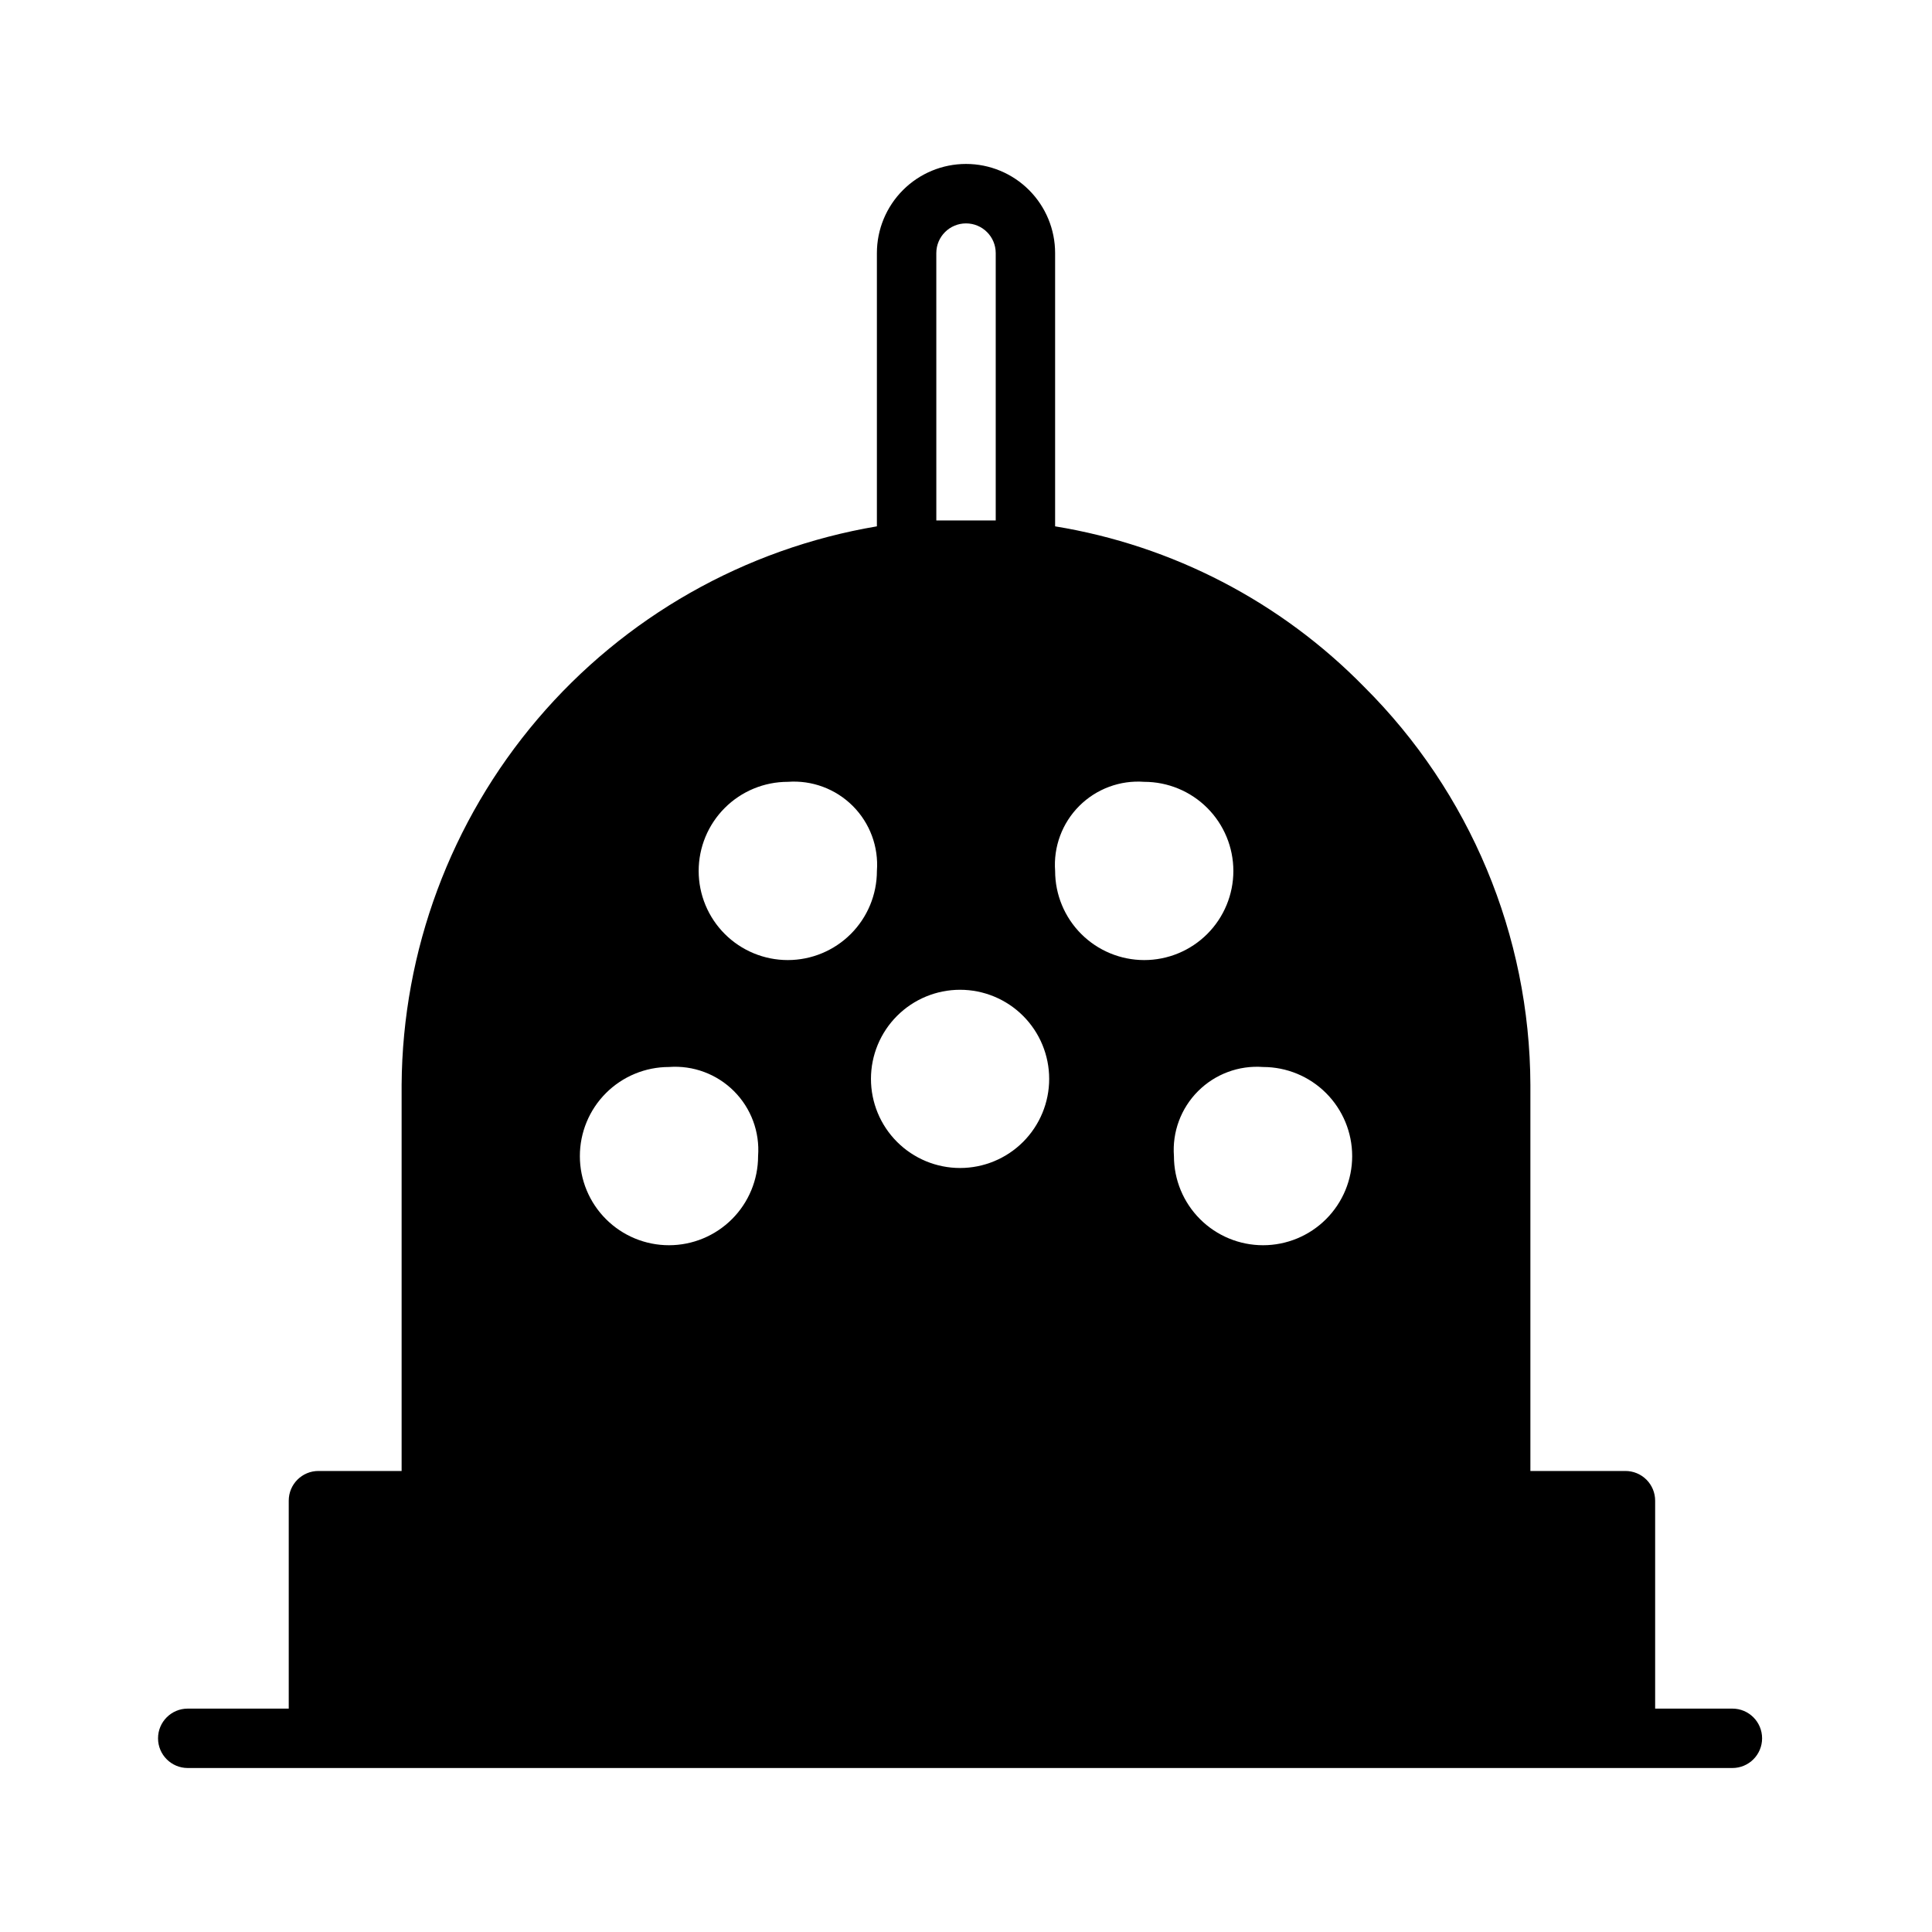 <?xml version="1.0" encoding="UTF-8"?>
<!-- Uploaded to: ICON Repo, www.svgrepo.com, Generator: ICON Repo Mixer Tools -->
<svg fill="#000000" width="800px" height="800px" version="1.1" viewBox="144 144 512 512" xmlns="http://www.w3.org/2000/svg">
 <path d="m603.1 596.8h-20.469v-55.105c0-2.09-0.828-4.09-2.305-5.566-1.477-1.477-3.481-2.305-5.566-2.305h-25.191v-102.34c-0.145-39.613-16-77.551-44.082-105.49-22.066-22.527-50.75-37.422-81.871-42.508v-72.422c0-6.266-2.488-12.27-6.914-16.699-4.43-4.43-10.438-6.918-16.699-6.918-6.266 0-12.273 2.488-16.699 6.918-4.43 4.43-6.918 10.434-6.918 16.699v72.422c-35.043 5.922-66.879 24.004-89.914 51.07s-35.797 61.383-36.039 96.926v102.34h-22.043c-4.348 0-7.871 3.523-7.871 7.871v55.105h-26.766c-4.348 0-7.871 3.523-7.871 7.871s3.523 7.871 7.871 7.871h409.35c4.348 0 7.871-3.523 7.871-7.871s-3.523-7.871-7.871-7.871zm-204.67-190.5c6.262 0 12.27 2.488 16.699 6.918 4.426 4.426 6.914 10.434 6.914 16.699 0 6.262-2.488 12.27-6.914 16.695-4.43 4.43-10.438 6.918-16.699 6.918-6.266 0-12.273-2.488-16.699-6.918-4.43-4.426-6.918-10.434-6.918-16.695 0-6.266 2.488-12.273 6.918-16.699 4.426-4.43 10.434-6.918 16.699-6.918zm103.91 44.082c0 6.266-2.488 12.27-6.918 16.699-4.43 4.43-10.438 6.918-16.699 6.918s-12.27-2.488-16.699-6.918c-4.43-4.43-6.918-10.434-6.918-16.699-0.477-6.398 1.859-12.684 6.394-17.219 4.539-4.539 10.824-6.871 17.223-6.398 6.262 0 12.27 2.488 16.699 6.918 4.43 4.43 6.918 10.438 6.918 16.699zm-55.105-99.188c6.262 0 12.27 2.488 16.699 6.918 4.43 4.43 6.918 10.434 6.918 16.699 0 6.262-2.488 12.27-6.918 16.699-4.43 4.43-10.438 6.918-16.699 6.918s-12.27-2.488-16.699-6.918c-4.43-4.43-6.918-10.438-6.918-16.699-0.473-6.398 1.859-12.684 6.394-17.223 4.539-4.535 10.824-6.871 17.223-6.394zm-55.105-140.12c0-4.348 3.527-7.871 7.875-7.871s7.871 3.523 7.871 7.871v70.848h-15.742zm-39.359 140.12c6.398-0.477 12.684 1.859 17.223 6.394 4.535 4.539 6.871 10.824 6.394 17.223 0 6.262-2.488 12.27-6.918 16.699-4.43 4.43-10.434 6.918-16.699 6.918-6.262 0-12.27-2.488-16.699-6.918-4.43-4.43-6.918-10.438-6.918-16.699 0-6.266 2.488-12.27 6.918-16.699 4.43-4.43 10.438-6.918 16.699-6.918zm-31.488 75.57c6.398-0.473 12.688 1.859 17.223 6.398 4.535 4.535 6.871 10.82 6.394 17.219 0 6.266-2.488 12.27-6.918 16.699-4.43 4.43-10.434 6.918-16.699 6.918-6.262 0-12.27-2.488-16.699-6.918s-6.914-10.434-6.914-16.699c0-6.262 2.484-12.27 6.914-16.699 4.43-4.43 10.438-6.918 16.699-6.918z"/>
</svg>